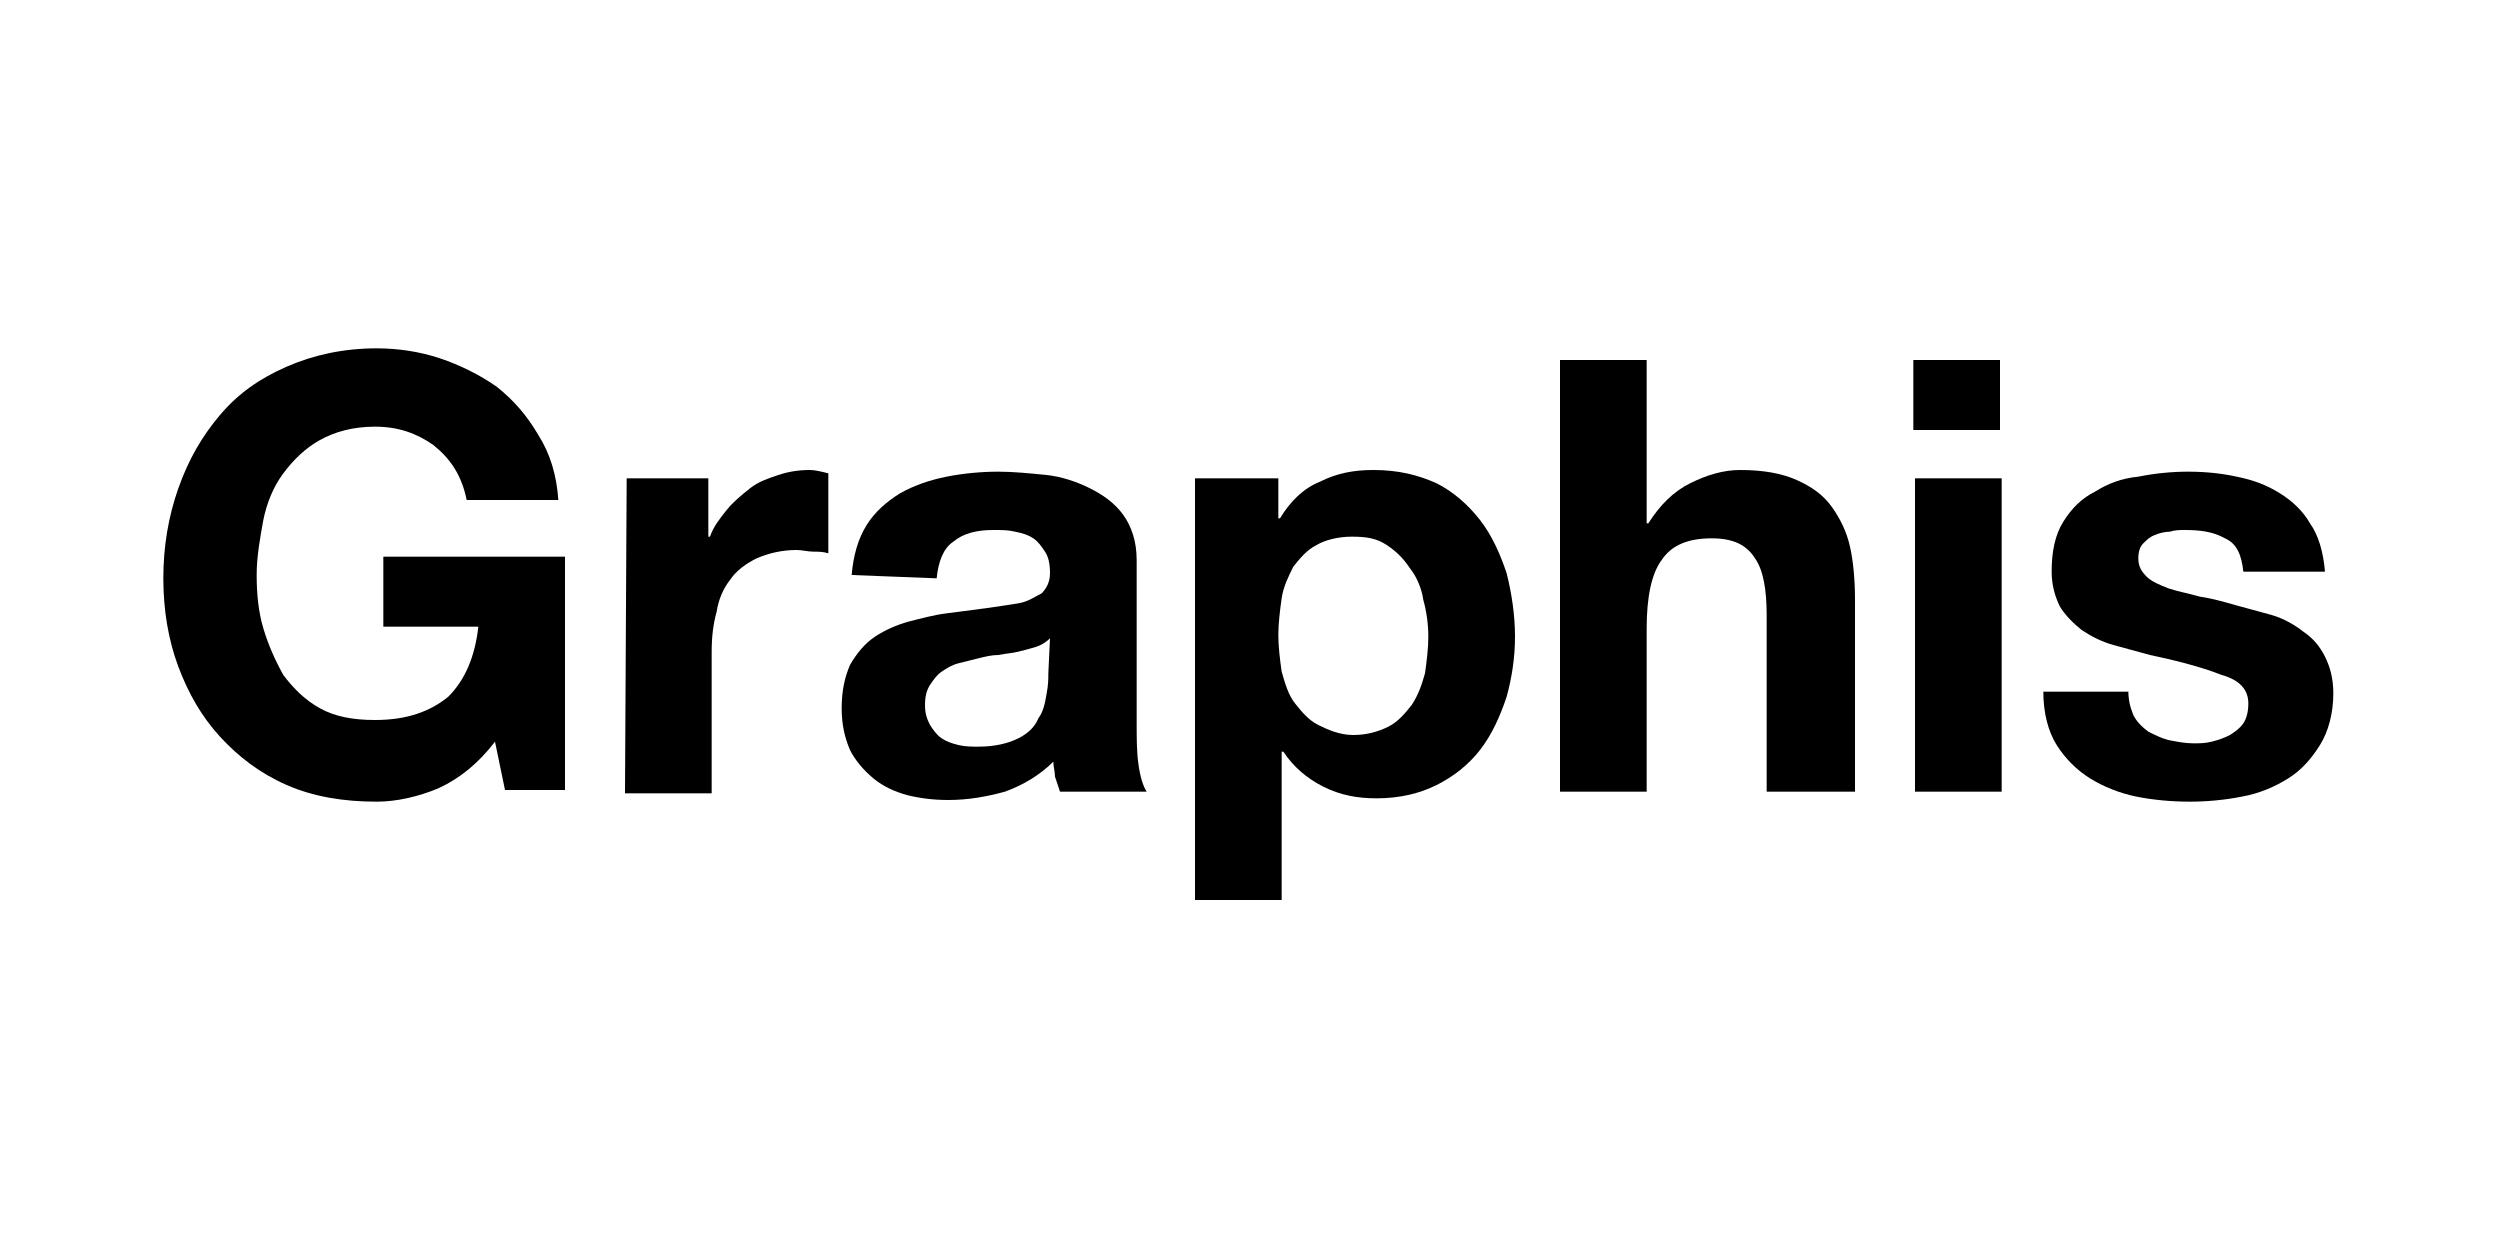 <?xml version="1.0" encoding="UTF-8"?> <svg xmlns="http://www.w3.org/2000/svg" xmlns:xlink="http://www.w3.org/1999/xlink" version="1.1" id="Calque_3" x="0px" y="0px" viewBox="0 0 150 75" style="enable-background:new 0 0 150 75;" xml:space="preserve"> <g> <path d="M29.7,44.5c-1,1.3-2.1,2.2-3.4,2.8c-1.2,0.5-2.5,0.8-3.7,0.8c-2,0-3.8-0.3-5.4-1c-1.6-0.7-2.9-1.7-4-2.9 c-1.1-1.2-1.9-2.6-2.5-4.2c-0.6-1.6-0.9-3.4-0.9-5.3c0-1.9,0.3-3.7,0.9-5.4c0.6-1.7,1.4-3.1,2.5-4.4s2.4-2.2,4-2.9 c1.6-0.7,3.4-1.1,5.4-1.1c1.3,0,2.6,0.2,3.8,0.6c1.2,0.4,2.4,1,3.4,1.7c1,0.8,1.8,1.7,2.5,2.9c0.7,1.1,1.1,2.4,1.2,3.9H28 c-0.3-1.5-1-2.5-2-3.3c-1-0.7-2.1-1.1-3.5-1.1c-1.3,0-2.4,0.3-3.3,0.8c-0.9,0.5-1.6,1.2-2.2,2c-0.6,0.8-1,1.8-1.2,2.8 c-0.2,1.1-0.4,2.2-0.4,3.3c0,1.1,0.1,2.2,0.4,3.2c0.3,1,0.7,1.9,1.2,2.8c0.6,0.8,1.3,1.5,2.2,2c0.9,0.5,2,0.7,3.3,0.7 c1.9,0,3.3-0.5,4.4-1.4c1-1,1.6-2.4,1.8-4.2H23v-4.2h10.9v14h-3.6L29.7,44.5z"></path> <path d="M37.6,28.7h4.9v3.5h0.1c0.2-0.6,0.6-1.1,1-1.6c0.4-0.5,0.9-0.9,1.4-1.3c0.5-0.4,1.1-0.6,1.7-0.8c0.6-0.2,1.2-0.3,1.9-0.3 c0.3,0,0.7,0.1,1.1,0.2v4.8c-0.3-0.1-0.6-0.1-0.9-0.1c-0.3,0-0.7-0.1-1-0.1c-0.9,0-1.7,0.2-2.4,0.5c-0.6,0.3-1.2,0.7-1.6,1.3 c-0.4,0.5-0.7,1.2-0.8,1.9c-0.2,0.7-0.3,1.5-0.3,2.4v8.5h-5.2L37.6,28.7"></path> <path d="M51.1,34.5c0.1-1.2,0.4-2.2,0.9-3c0.5-0.8,1.2-1.4,2-1.9c0.9-0.5,1.8-0.8,2.8-1c1-0.2,2.1-0.3,3.1-0.3 c0.9,0,1.9,0.1,2.9,0.2c0.9,0.1,1.8,0.4,2.6,0.8c0.8,0.4,1.5,0.9,2,1.6c0.5,0.7,0.8,1.6,0.8,2.7v9.8c0,0.8,0,1.7,0.1,2.4 c0.1,0.8,0.3,1.4,0.5,1.7h-5.2c-0.1-0.3-0.2-0.6-0.3-0.9c0-0.3-0.1-0.6-0.1-0.9c-0.8,0.8-1.8,1.4-2.9,1.8c-1.1,0.3-2.2,0.5-3.4,0.5 c-0.9,0-1.7-0.1-2.5-0.3c-0.7-0.2-1.4-0.5-2-1c-0.6-0.5-1.1-1.1-1.4-1.7c-0.3-0.7-0.5-1.5-0.5-2.5c0-1.1,0.2-1.9,0.5-2.6 c0.4-0.7,0.9-1.3,1.5-1.7c0.6-0.4,1.3-0.7,2-0.9c0.8-0.2,1.5-0.4,2.3-0.5c0.8-0.1,1.5-0.2,2.3-0.3c0.7-0.1,1.4-0.2,2-0.3 c0.6-0.1,1-0.4,1.4-0.6c0.3-0.3,0.5-0.7,0.5-1.2c0-0.6-0.1-1-0.3-1.3c-0.2-0.3-0.4-0.6-0.7-0.8c-0.3-0.2-0.6-0.3-1.1-0.4 c-0.4-0.1-0.8-0.1-1.3-0.1c-1,0-1.8,0.2-2.4,0.7c-0.6,0.4-0.9,1.2-1,2.2L51.1,34.5 M63,38.3c-0.2,0.2-0.5,0.4-0.8,0.5 c-0.3,0.1-0.7,0.2-1.1,0.3c-0.4,0.1-0.7,0.1-1.2,0.2c-0.4,0-0.8,0.1-1.2,0.2c-0.4,0.1-0.8,0.2-1.2,0.3c-0.4,0.1-0.7,0.3-1,0.5 c-0.3,0.2-0.5,0.5-0.7,0.8c-0.2,0.3-0.3,0.7-0.3,1.2c0,0.5,0.1,0.8,0.3,1.2c0.2,0.3,0.4,0.6,0.7,0.8c0.3,0.2,0.6,0.3,1,0.4 c0.4,0.1,0.8,0.1,1.2,0.1c1,0,1.8-0.2,2.4-0.5c0.6-0.3,1-0.7,1.2-1.2c0.3-0.4,0.4-0.9,0.5-1.5c0.1-0.5,0.1-0.9,0.1-1.2L63,38.3"></path> <path d="M81.2,44.1c0.8,0,1.5-0.2,2.1-0.5c0.6-0.3,1-0.8,1.4-1.3c0.4-0.6,0.6-1.2,0.8-1.9c0.1-0.7,0.2-1.5,0.2-2.2 c0-0.7-0.1-1.5-0.3-2.2c-0.1-0.7-0.4-1.4-0.8-1.9c-0.4-0.6-0.8-1-1.4-1.4c-0.6-0.4-1.2-0.5-2.1-0.5c-0.8,0-1.6,0.2-2.1,0.5 c-0.6,0.3-1,0.8-1.4,1.3c-0.3,0.6-0.6,1.2-0.7,1.9s-0.2,1.5-0.2,2.2c0,0.7,0.1,1.5,0.2,2.2c0.2,0.7,0.4,1.4,0.8,1.9 c0.4,0.5,0.8,1,1.4,1.3S80.4,44.1,81.2,44.1 M71.8,28.7h4.9v2.4h0.1c0.6-1,1.4-1.8,2.4-2.2c1-0.5,2-0.7,3.2-0.7 c1.5,0,2.7,0.3,3.8,0.8c1,0.5,1.9,1.3,2.6,2.2c0.7,0.9,1.2,2,1.6,3.2c0.3,1.2,0.5,2.5,0.5,3.8c0,1.3-0.2,2.5-0.5,3.6 C90,43,89.5,44.1,88.8,45c-0.7,0.9-1.6,1.6-2.6,2.1c-1,0.5-2.2,0.8-3.6,0.8c-1.2,0-2.2-0.2-3.2-0.7c-1-0.5-1.8-1.2-2.4-2.1h-0.1V54 h-5.2V28.7"></path> <path d="M93.6,21.6h5.2v9.8h0.1c0.7-1.1,1.5-1.9,2.5-2.4c1-0.5,2-0.8,3-0.8c1.4,0,2.5,0.2,3.4,0.6c0.9,0.4,1.6,0.9,2.1,1.6 c0.5,0.7,0.9,1.5,1.1,2.4c0.2,0.9,0.3,2,0.3,3.2v11.5H106V36.9c0-1.5-0.2-2.7-0.7-3.4c-0.5-0.8-1.3-1.2-2.6-1.2 c-1.4,0-2.4,0.4-3,1.3c-0.6,0.8-0.9,2.2-0.9,4.1v9.8h-5.2C93.6,47.5,93.6,21.6,93.6,21.6z"></path> <path d="M120,25.8h-5.2v-4.2h5.2V25.8 M114.9,28.7h5.2v18.8h-5.2V28.7"></path> <path d="M127.7,41.4c0,0.6,0.1,1,0.3,1.5c0.2,0.4,0.5,0.7,0.9,1c0.4,0.2,0.8,0.4,1.2,0.5c0.5,0.1,1,0.2,1.5,0.2 c0.4,0,0.7,0,1.1-0.1c0.4-0.1,0.7-0.2,1.1-0.4c0.3-0.2,0.6-0.4,0.8-0.7c0.2-0.3,0.3-0.7,0.3-1.2c0-0.8-0.5-1.4-1.6-1.7 c-1-0.4-2.4-0.8-4.3-1.2c-0.7-0.2-1.5-0.4-2.2-0.6c-0.7-0.2-1.3-0.5-1.9-0.9c-0.5-0.4-1-0.9-1.3-1.4c-0.3-0.6-0.5-1.3-0.5-2.1 c0-1.2,0.2-2.2,0.7-3c0.5-0.8,1.1-1.4,1.9-1.8c0.8-0.5,1.6-0.8,2.6-0.9c1-0.2,2-0.3,3-0.3c1,0,2,0.1,2.9,0.3c1,0.2,1.8,0.5,2.6,1 c0.8,0.5,1.4,1.1,1.8,1.8c0.5,0.7,0.8,1.7,0.9,2.9h-4.9c-0.1-1-0.4-1.7-1.1-2c-0.7-0.4-1.5-0.5-2.4-0.5c-0.3,0-0.6,0-0.9,0.1 c-0.3,0-0.7,0.1-0.9,0.2c-0.3,0.1-0.5,0.3-0.7,0.5c-0.2,0.2-0.3,0.5-0.3,0.9c0,0.5,0.2,0.8,0.5,1.1c0.3,0.3,0.8,0.5,1.3,0.7 c0.6,0.2,1.2,0.3,1.9,0.5c0.7,0.1,1.4,0.3,2.1,0.5c0.7,0.2,1.5,0.4,2.2,0.6c0.7,0.2,1.4,0.6,1.9,1c0.6,0.4,1,0.9,1.3,1.5 c0.3,0.6,0.5,1.3,0.5,2.2c0,1.2-0.3,2.3-0.8,3.1c-0.5,0.8-1.1,1.5-1.9,2c-0.8,0.5-1.7,0.9-2.8,1.1c-1,0.2-2.1,0.3-3.1,0.3 c-1.1,0-2.2-0.1-3.2-0.3c-1-0.2-2-0.6-2.8-1.1c-0.8-0.5-1.5-1.2-2-2c-0.5-0.8-0.8-1.9-0.8-3.2H127.7z"></path> </g> </svg> 